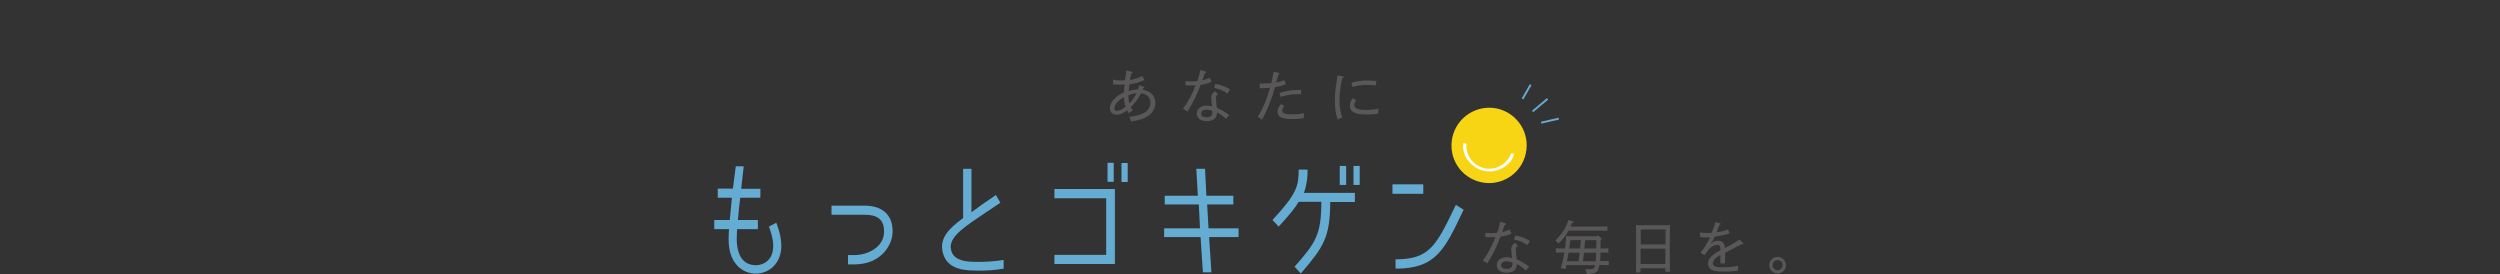 <?xml version="1.0" encoding="utf-8"?>
<!-- Generator: Adobe Illustrator 24.3.0, SVG Export Plug-In . SVG Version: 6.00 Build 0)  -->
<svg version="1.1" id="レイヤー_1" xmlns="http://www.w3.org/2000/svg" xmlns:xlink="http://www.w3.org/1999/xlink" x="0px"
	 y="0px" viewBox="0 0 1289.8 141.4" style="enable-background:new 0 0 1289.8 141.4;" xml:space="preserve">
<rect x="0" y="0" width="1289.8" height="141.4" fill="#333333" stroke="none"/>
<style type="text/css">
	.st0{fill:#595757;}
	.st1{fill:#65ACD3;}
	.st2{fill:#F7D515;}
	.st3{fill:#FFD200;}
	.st4{fill:#FFFFFF;}
	.st5{fill:none;stroke:#65ACD3;stroke-miterlimit:10;}
</style>
<g id="レイヤー_2_1_">
	<g id="text_des">
		<path class="st0" d="M766.4,120.1c1.2,0.2,2.3,0.2,3.5,0.2c0.9,0,1.7,0,2.5-0.2c0.7-1.8,1.2-3.7,1.6-5.7l2.6,0.8
			c0.2,0,0.4,0.2,0.4,0.4c0,0.2-0.2,0.4-0.7,0.5c-0.5,1.3-0.8,2.2-1.3,3.6c1.3-0.2,2.6-0.7,3.8-1.3l1,2.1c-1.8,0.8-3.7,1.3-5.7,1.6
			c-1.7,4.8-4,9.5-6.8,13.8c-0.7-0.6-1.4-1.1-2.3-1.4c2.7-3.7,4.9-7.8,6.5-12.2c-0.7,0.1-1.4,0.1-2.1,0.1c-0.8,0-2,0-3.1-0.1
			L766.4,120.1z M783.1,126.8c-0.9,0.7-1.1,1-1.1,1.9c0.1,1.7,0.3,3.4,0.5,5.1c2.3,1,4.5,2.3,6.5,3.8c-0.7,0.5-1.3,1.2-1.7,2
			c-1.4-1.3-3-2.5-4.7-3.4c-0.1,3.1-2,4.5-5.3,4.5c-3.1,0-5.1-1.5-5.1-3.9s2.1-4.1,5.1-4.1c0.9,0,1.9,0.1,2.8,0.4
			c-0.2-2-0.4-3.5-0.4-4.4c-0.1-1.4,0.7-2.8,2-3.4L783.1,126.8z M777,134.8c-1.5,0-2.5,0.8-2.5,2s1,1.9,2.8,1.9
			c0.8,0.1,1.7-0.2,2.4-0.7c0.5-0.4,0.6-1.2,0.6-2.6C779.2,135,778.1,134.8,777,134.8L777,134.8z M788,126.5c-2-1.5-4.4-2.5-6.9-2.9
			l0.6-2.1c2.7,0.4,5.3,1.3,7.6,2.8L788,126.5z"/>
		<path class="st0" d="M809.2,119.1c-1.4,2.5-3.1,4.7-5.2,6.6c-0.4-0.6-1-1.2-1.6-1.7c3.2-2.8,5.5-6.5,6.8-10.5l2.2,0.7
			c0.4,0.1,0.5,0.2,0.5,0.4s-0.1,0.3-0.8,0.4c-0.3,0.7-0.6,1.3-0.9,1.9h14.9c1.7,0,2.4,0,4.2-0.1v2.3c-1.1-0.1-3-0.1-4.2-0.1H809.2z
			 M826.2,122.9c0.2,0.1,0.2,0.2,0.2,0.4s0,0.3-0.6,0.5c0,1.5-0.1,3-0.1,4.4c1.4,0,2.7,0,4.1-0.1v2.3c-1.4-0.1-2.7-0.1-4.1-0.1
			c0,0.7,0,1.2,0,1.4c0,1.1-0.1,2.1-0.2,3h0.3c1.7,0,2.4,0,4.2-0.1v2.2c-1.1,0-3-0.1-4.2-0.1h-0.6c-0.1,0.9-0.4,1.8-0.8,2.7
			c-0.4,0.8-1.2,1.3-2,1.6c-1.3,0.3-2.6,0.4-3.8,0.4c-0.1-0.9-0.3-1.8-0.7-2.6c1,0.1,1.7,0.1,2.3,0.1c1.7,0,2.3-0.4,2.7-1.8
			c0-0.1,0-0.2,0.1-0.3h-14.8l-0.5,2l-2.5-0.4c0.8-2.7,1.5-5.4,1.9-8.1h-0.2c-1.6,0-2.4,0-4.2,0.1v-2.3c1.1,0.1,2.8,0.1,4.2,0.1h0.5
			c0.3-2.1,0.5-4.2,0.6-6.4c1.1,0.1,2.3,0.1,3.2,0.1h12.7l0.5-0.5L826.2,122.9z M814.4,134.8c0.2-1.5,0.4-3,0.5-4.4h-5.7
			c-0.2,1.5-0.5,3-0.8,4.4H814.4z M815.2,128.2c0.2-1.4,0.2-2.9,0.4-4.3h-5.4c-0.2,1.4-0.4,2.8-0.6,4.3H815.2z M823.2,134.8
			c0.2-1.5,0.2-3,0.3-4.4h-6.3c-0.2,1.5-0.3,3-0.5,4.4H823.2z M823.5,128.2c0.1-1.4,0.1-2.9,0.1-4.3h-5.8c-0.1,1.4-0.3,2.8-0.4,4.3
			H823.5z"/>
		<path class="st0" d="M846.4,140.6H844c0.1-1.1,0.1-2.9,0.1-5.2v-14.5c0-3.8,0-3.8-0.1-4.8c0.8,0.1,1.5,0.1,2.5,0.1h12.6
			c1.1,0,1.6,0,2.5-0.1c0,1-0.1,3-0.1,4.8v14c0,2.8,0,4,0.1,5.3h-2.4v-1.8h-12.8V140.6z M859.3,126.1v-7.7h-12.8v7.7H859.3z
			 M846.4,136.2h12.8v-7.9h-12.8V136.2z"/>
		<path class="st0" d="M887.4,115.2c0.2,0,0.3,0.2,0.3,0.3c0,0.2-0.2,0.3-0.6,0.5c-0.4,1.1-0.9,2.4-1.5,3.8c2-0.2,4.1-0.7,6-1.4
			l0.7,2c-2.5,0.8-5,1.4-7.6,1.7c-0.4,0.8-0.8,1.5-1.1,2.2l-1.2,1.5l1.6-1c0.7-0.4,1.5-0.6,2.4-0.6c2,0,3.4,1.1,3.5,3.8
			c2.6-1.3,5.2-2.8,7.6-4.4l1.7,1.7c0.1,0.1,0.2,0.3,0.2,0.5c0,0.2-0.2,0.3-0.4,0.3c-0.2,0-0.3,0-0.5-0.1c-1.9,1-2.9,1.5-5.4,2.8
			c-1.1,0.6-2.3,1.2-3.1,1.6v5.5h-2.4v-4.3c-2.7,1.4-3.9,2.8-3.9,4.2s1,2.1,5.1,2.1c2.7,0,5.5-0.2,8.1-0.8c-0.2,0.8-0.3,1.7-0.3,2.5
			c-2.5,0.4-5.1,0.6-7.6,0.5c-3.6,0-5.2-0.4-6.3-1.1c-1-0.7-1.5-1.8-1.5-3c0-1.7,1-3.3,2.8-4.7c1.1-0.8,2.3-1.6,3.6-2.2v-0.5
			c0-1.7-0.5-2.3-1.7-2.3c-1.7,0.2-3.2,1-4.2,2.3c-0.9,1-1.6,2-2.3,3.1l-2.1-1.4c0.8-0.9,1.5-1.9,2.2-2.9c1.1-1.6,2-3.3,2.8-5
			c-0.6,0-1.5,0.1-2.2,0.1s-1.5,0-2.9-0.1L877,120c1.1,0.1,2.2,0.2,3.3,0.2c0.7,0,1.8,0,2.8-0.1c0.5-1.2,1-2.5,1.4-3.7
			c0.2-0.6,0.3-1.2,0.4-1.8L887.4,115.2z"/>
		<path class="st0" d="M921.4,136.8c0,2.4-1.9,4.3-4.3,4.3c-2.4,0-4.3-1.9-4.3-4.3c0-2.4,1.9-4.3,4.3-4.3c0,0,0,0,0,0
			C919.4,132.5,921.4,134.5,921.4,136.8z M914.5,136.8c0,1.4,1.2,2.6,2.6,2.6c1.4,0,2.6-1.2,2.6-2.6c0-1.4-1.2-2.6-2.6-2.6
			C915.7,134.2,914.5,135.4,914.5,136.8C914.5,136.8,914.5,136.8,914.5,136.8z"/>
		<path class="st1" d="M382.4,97.4h9.9v4.6h-10.4v0.2c-0.5,3.6-0.9,7.4-1.2,11.3h10.3v4.7h-10.7c-0.1,1.3-0.2,3.4-0.2,5.4
			c0,5.1,1.5,9.3,4.1,11.4c4,3.1,11.4,2.4,13.8-3.3c2-4.7,0.4-10.2-1.3-14.8l3.8-2c2.2,5.8,4.1,13.1,0.9,19.3
			c-3.3,6.4-11.2,8.8-17.5,5.5c-1.9-1-3.5-2.4-4.7-4.1c-2.7-3.7-3.3-8.6-3.3-12c0-1.9,0.1-4.1,0.2-5.4h-7.6v-4.7h8
			c0.3-3.6,0.7-7.8,1.1-11.5h-7.3v-4.7h7.8l1.5-11.5h4.1l-0.5,4.3C383,92.6,382.6,94.9,382.4,97.4z"/>
		<path class="st1" d="M460.5,119.9c-0.2,6.8-6.2,16.5-19.6,16.5h-3.4v-4.8h3.4c6.2,0,15-3.7,15.2-11.8c0.2-7-4-9-10-9H429v-4.7
			h17.1C455.1,106.1,460.8,110.8,460.5,119.9z"/>
		<path class="st1" d="M504,139.6c-4.4-0.1-14.3,0.2-17.2-8c-2.7-7.9,1.8-13,10.1-19.1V87.1h4.3v22.4c3.7-2.8,7-5.1,12.6-8.9l2.3,4
			l-10.6,7.1c-10.6,7.1-16.7,11.9-14.6,18c1.6,5,8.1,5.3,12,5.4c5,0.1,10-0.2,14.9-1v4.5C513.2,139.4,508.6,139.7,504,139.6z"/>
		<path class="st1" d="M544,131.5h26.7v-29.2H544v-4.8h31.2v38.7H544V131.5z M574.6,93.8h-3.2V84h3.2L574.6,93.8z M581.8,93.9h-3.2
			v-9.8h3.2V93.9z"/>
		<path class="st1" d="M622.8,105.5l0.7,12.3H639v4.5h-15.2l1.2,18.2h-4.4l-1.2-18.2h-18.8v-4.5h18.5l-0.6-12.3h-17.6v-4.5H618
			l-0.8-13.9h4.5l0.7,13.9h13.9v4.5H622.8z"/>
		<path class="st1" d="M671.1,141.1l-3.2-3.5c10.9-12.4,13.8-16.5,13.8-33.5H670c-2,3.4-4.1,6-10.3,12.8l-3.2-3.4
			c12.7-13.7,13.5-17.6,13.5-26h4.6c0.1,4.1-0.5,8.2-1.9,12h26.3v4.7h-12.7C686.2,122.5,682.9,127.4,671.1,141.1z M694.5,95.4h-3.3
			v-9.8h3.3V95.4z M701.5,95.4h-3.2v-9.8h3.2V95.4z"/>
		<path class="st1" d="M734.3,95.1v4.9h-15.9v-4.9H734.3z M720,138.6v-4.8c17.7,0,21-7.1,31.1-28.1l4,2.5
			C745.3,128.9,740.9,138.6,720,138.6z"/>
		<path class="st2" d="M787.2,79.1C785,89.6,774.6,96.3,764.1,94c-10.5-2.3-17.1-12.6-14.8-23.1c2.3-10.5,12.6-17.1,23.1-14.9
			C782.8,58.3,789.5,68.6,787.2,79.1C787.3,79.1,787.3,79.1,787.2,79.1"/>
		<path class="st3" d="M779.6,79.1c-2.2,6.2-8.9,9.4-15.1,7.3c-5.1-1.8-8.4-6.8-7.9-12.3l-1.6-0.3c-0.5,3.1,0.3,6.2,2.2,8.7
			c1,1.4,2.2,2.6,3.6,3.5c2.9,2.1,6.6,2.9,10.1,2.2c1.7-0.3,3.3-0.9,4.7-1.8c2.8-1.5,4.8-4,5.6-7c0,0,0-0.1,0-0.1L779.6,79.1z"/>
		<path class="st3" d="M779.8,78.2l-0.2,0.6l-0.3,1c0.7,0.7,1.6,1.3,2.6,1.5c0.2,0,0.3,0.1,0.5,0.1l0,0c0.6,0.1,1.1-0.4,1.2-0.9
			c0,0,0,0,0-0.1C782.2,80.1,780.8,79.4,779.8,78.2"/>
		<path class="st4" d="M779.6,79.1c-2.2,6.2-8.9,9.4-15.1,7.3c-5.1-1.8-8.4-6.8-7.9-12.3l-1.6-0.3c-0.5,3.1,0.3,6.2,2.2,8.7
			c1,1.4,2.2,2.6,3.6,3.5c2.9,2.1,6.6,2.9,10.1,2.2c1.7-0.3,3.3-0.9,4.7-1.8c2.8-1.5,4.8-4,5.6-7c0,0,0-0.1,0-0.1L779.6,79.1z"/>
		<line class="st5" x1="790.7" y1="57.5" x2="798.4" y2="51"/>
		<line class="st5" x1="795.1" y1="63.3" x2="804.2" y2="61.2"/>
		<line class="st5" x1="785.5" y1="51" x2="789.7" y2="43.7"/>
		<path class="st0" d="M583.8,37c0.3,0.1,0.5,0.2,0.5,0.4s-0.2,0.4-0.7,0.6c-0.2,1.1-0.5,2.3-0.6,3.3c2.2-0.4,4.4-1.1,6.4-2.1l1,2.1
			c-2.4,1.1-5,1.9-7.7,2.2c-0.2,1.6-0.3,2.7-0.4,3.5c1.5-0.5,3.2-0.8,4.8-0.9c0.3-0.7,0.5-1.4,0.6-2.1l2.4,0.7
			c0.2,0.1,0.4,0.2,0.4,0.3s-0.2,0.4-0.6,0.5l-0.4,0.8c4.2,0.6,6.6,3.2,6.6,6.8c0,2.5-1.2,4.8-3.2,6.3c-2.5,1.8-4.9,2.6-9.4,3.3
			c-0.1-0.9-0.5-1.7-1-2.4c3.9-0.5,6.2-1.1,7.9-2.2c1.9-1,3.1-3,3.1-5.2c0-2.6-1.7-4.3-4.8-4.8c-1.3,2.7-3.2,5.1-5.3,7.2
			c0.3,0.6,0.7,1.2,1.1,1.7c-0.8,0.4-1.5,0.9-2.1,1.5c-0.3-0.5-0.6-1-0.9-1.6c-2.2,1.7-3.7,2.3-5.3,2.3c-2.2,0-3.6-1.3-3.6-3.3
			c0-3.1,2.8-6.2,7.3-8.3c0-0.9,0.1-2.4,0.3-4c-0.8,0.1-1.7,0.1-2.5,0.1c-1.1,0-2.3-0.1-3.4-0.2l-0.1-2.4c1.3,0.2,2.5,0.4,3.8,0.4
			c0.8,0,1.4,0,2.4-0.1c0.2-1.6,0.3-2.3,0.5-3.3c0.1-0.6,0.2-1.2,0.1-1.8L583.8,37z M579.9,50.1c-3.2,1.8-4.9,3.8-4.9,5.8
			c-0.1,0.7,0.4,1.3,1.1,1.3c0.1,0,0.1,0,0.2,0c1.1,0,2.6-0.7,4.4-2.2C580.1,53.5,579.9,51.8,579.9,50.1L579.9,50.1z M586.4,48.1
			c-1.5,0.1-2.9,0.5-4.2,1c-0.1,1.5,0.1,2.9,0.5,4.3C584.1,51.9,585.4,50,586.4,48.1L586.4,48.1z"/>
		<path class="st0" d="M611.7,41.8c1.2,0.2,2.3,0.2,3.5,0.2c0.9,0,1.7,0,2.5-0.2c0.7-1.8,1.2-3.7,1.6-5.7l2.6,0.8
			c0.2,0,0.4,0.2,0.4,0.4c0,0.2-0.2,0.4-0.7,0.5c-0.4,1.3-0.8,2.2-1.3,3.6c1.3-0.2,2.6-0.7,3.8-1.3l1,2.1c-1.8,0.8-3.7,1.3-5.7,1.6
			c-1.7,4.8-4,9.5-6.8,13.8c-0.7-0.6-1.4-1.1-2.3-1.4c2.7-3.7,4.9-7.8,6.5-12.2c-0.7,0.1-1.4,0.1-2.1,0.1c-0.8,0-2,0-3.1-0.1
			L611.7,41.8z M628.4,48.6c-0.9,0.7-1.1,1-1.1,1.9c0.1,1.7,0.3,3.4,0.5,5.1c2.3,1,4.5,2.3,6.5,3.8c-0.7,0.5-1.3,1.2-1.7,2
			c-1.4-1.3-3-2.5-4.7-3.4c-0.1,3.1-2,4.5-5.3,4.5c-3.2,0-5.2-1.5-5.2-3.9s2.1-4.1,5.1-4.1c0.9,0,1.9,0.1,2.8,0.4
			c-0.2-2-0.4-3.5-0.4-4.4c-0.1-1.4,0.7-2.8,2-3.4L628.4,48.6z M622.3,56.6c-1.5,0-2.6,0.8-2.6,2s1,1.9,2.8,1.9
			c0.8,0.1,1.7-0.2,2.4-0.7c0.5-0.5,0.6-1.2,0.6-2.5C624.5,56.8,623.4,56.6,622.3,56.6L622.3,56.6z M633.3,48.3
			c-2-1.5-4.4-2.5-6.9-2.9l0.6-2.1c2.7,0.4,5.3,1.3,7.6,2.8L633.3,48.3z"/>
		<path class="st0" d="M663.4,43.5c-1.8,0.7-3.7,1.2-5.6,1.5c-1.6,5.8-3.8,11.5-6.7,16.8c-0.6-0.6-1.4-1.1-2.2-1.4
			c2.8-4.7,4.9-9.8,6.3-15.1c-1.8,0.2-3.4,0.2-4.8,0.2h-0.5v-2.4h0.5c2,0,3.2-0.1,5.5-0.2c0.5-2,0.9-3.9,1.2-5.9l2.6,0.6
			c0.2,0.1,0.4,0.2,0.4,0.4s-0.2,0.3-0.6,0.5c-0.4,1.6-0.7,2.6-1.1,4.1c1.4-0.3,2.8-0.7,4.2-1.2L663.4,43.5z M662.6,54.6
			c-0.6,0.7-1,1.6-1.1,2.5c0,1.4,1.3,1.9,5.8,1.9c1.9,0,3.7-0.2,5.6-0.6c-0.2,0.9-0.3,1.7-0.3,2.6c-1.9,0.3-3.9,0.4-5.9,0.4
			c-5.8,0-7.6-1.3-7.6-3.8c0-1.3,0.5-2.3,1.7-3.9L662.6,54.6z M660.1,48c3.1-1.1,6.3-1.6,9.5-1.6c0.6,0,1.1,0,1.7,0l-0.1,2.3
			c-1.2-0.1-1.6-0.1-2-0.1c-2.9,0-5.8,0.5-8.5,1.4L660.1,48z"/>
		<path class="st0" d="M692.7,39.3c0.3,0.1,0.5,0.2,0.5,0.5s-0.2,0.5-0.8,0.7c-1.1,6.3-1.3,7.8-1.3,11.2c-0.1,3,0.4,6,1.4,8.9
			c-0.8,0.3-1.6,0.7-2.4,1.1c-1-3.2-1.5-6.5-1.4-9.8c0-3.3,0.3-6.7,0.9-9.9c0.2-1,0.3-2.1,0.4-3.1L692.7,39.3z M699.7,51.9
			c-0.6,0.6-0.9,1.4-1,2.2c0,1.8,1.9,2.6,6,2.6c2.2,0,4.4-0.2,6.6-0.7c-0.2,0.9-0.3,1.8-0.3,2.7c-2,0.3-4,0.4-6,0.4
			c-6,0-8.6-1.4-8.6-4.7c0-1.4,0.6-2.7,1.6-3.8L699.7,51.9z M697.2,42.7c2.8-0.8,5.7-1.2,8.6-1.2c1.5,0,2.9,0.1,4.3,0.3l-0.3,2.3
			c-1.6-0.2-3.2-0.3-4.8-0.3c-2.4,0-4.9,0.3-7.2,1.1L697.2,42.7z"/>
	</g>
</g>
</svg>
